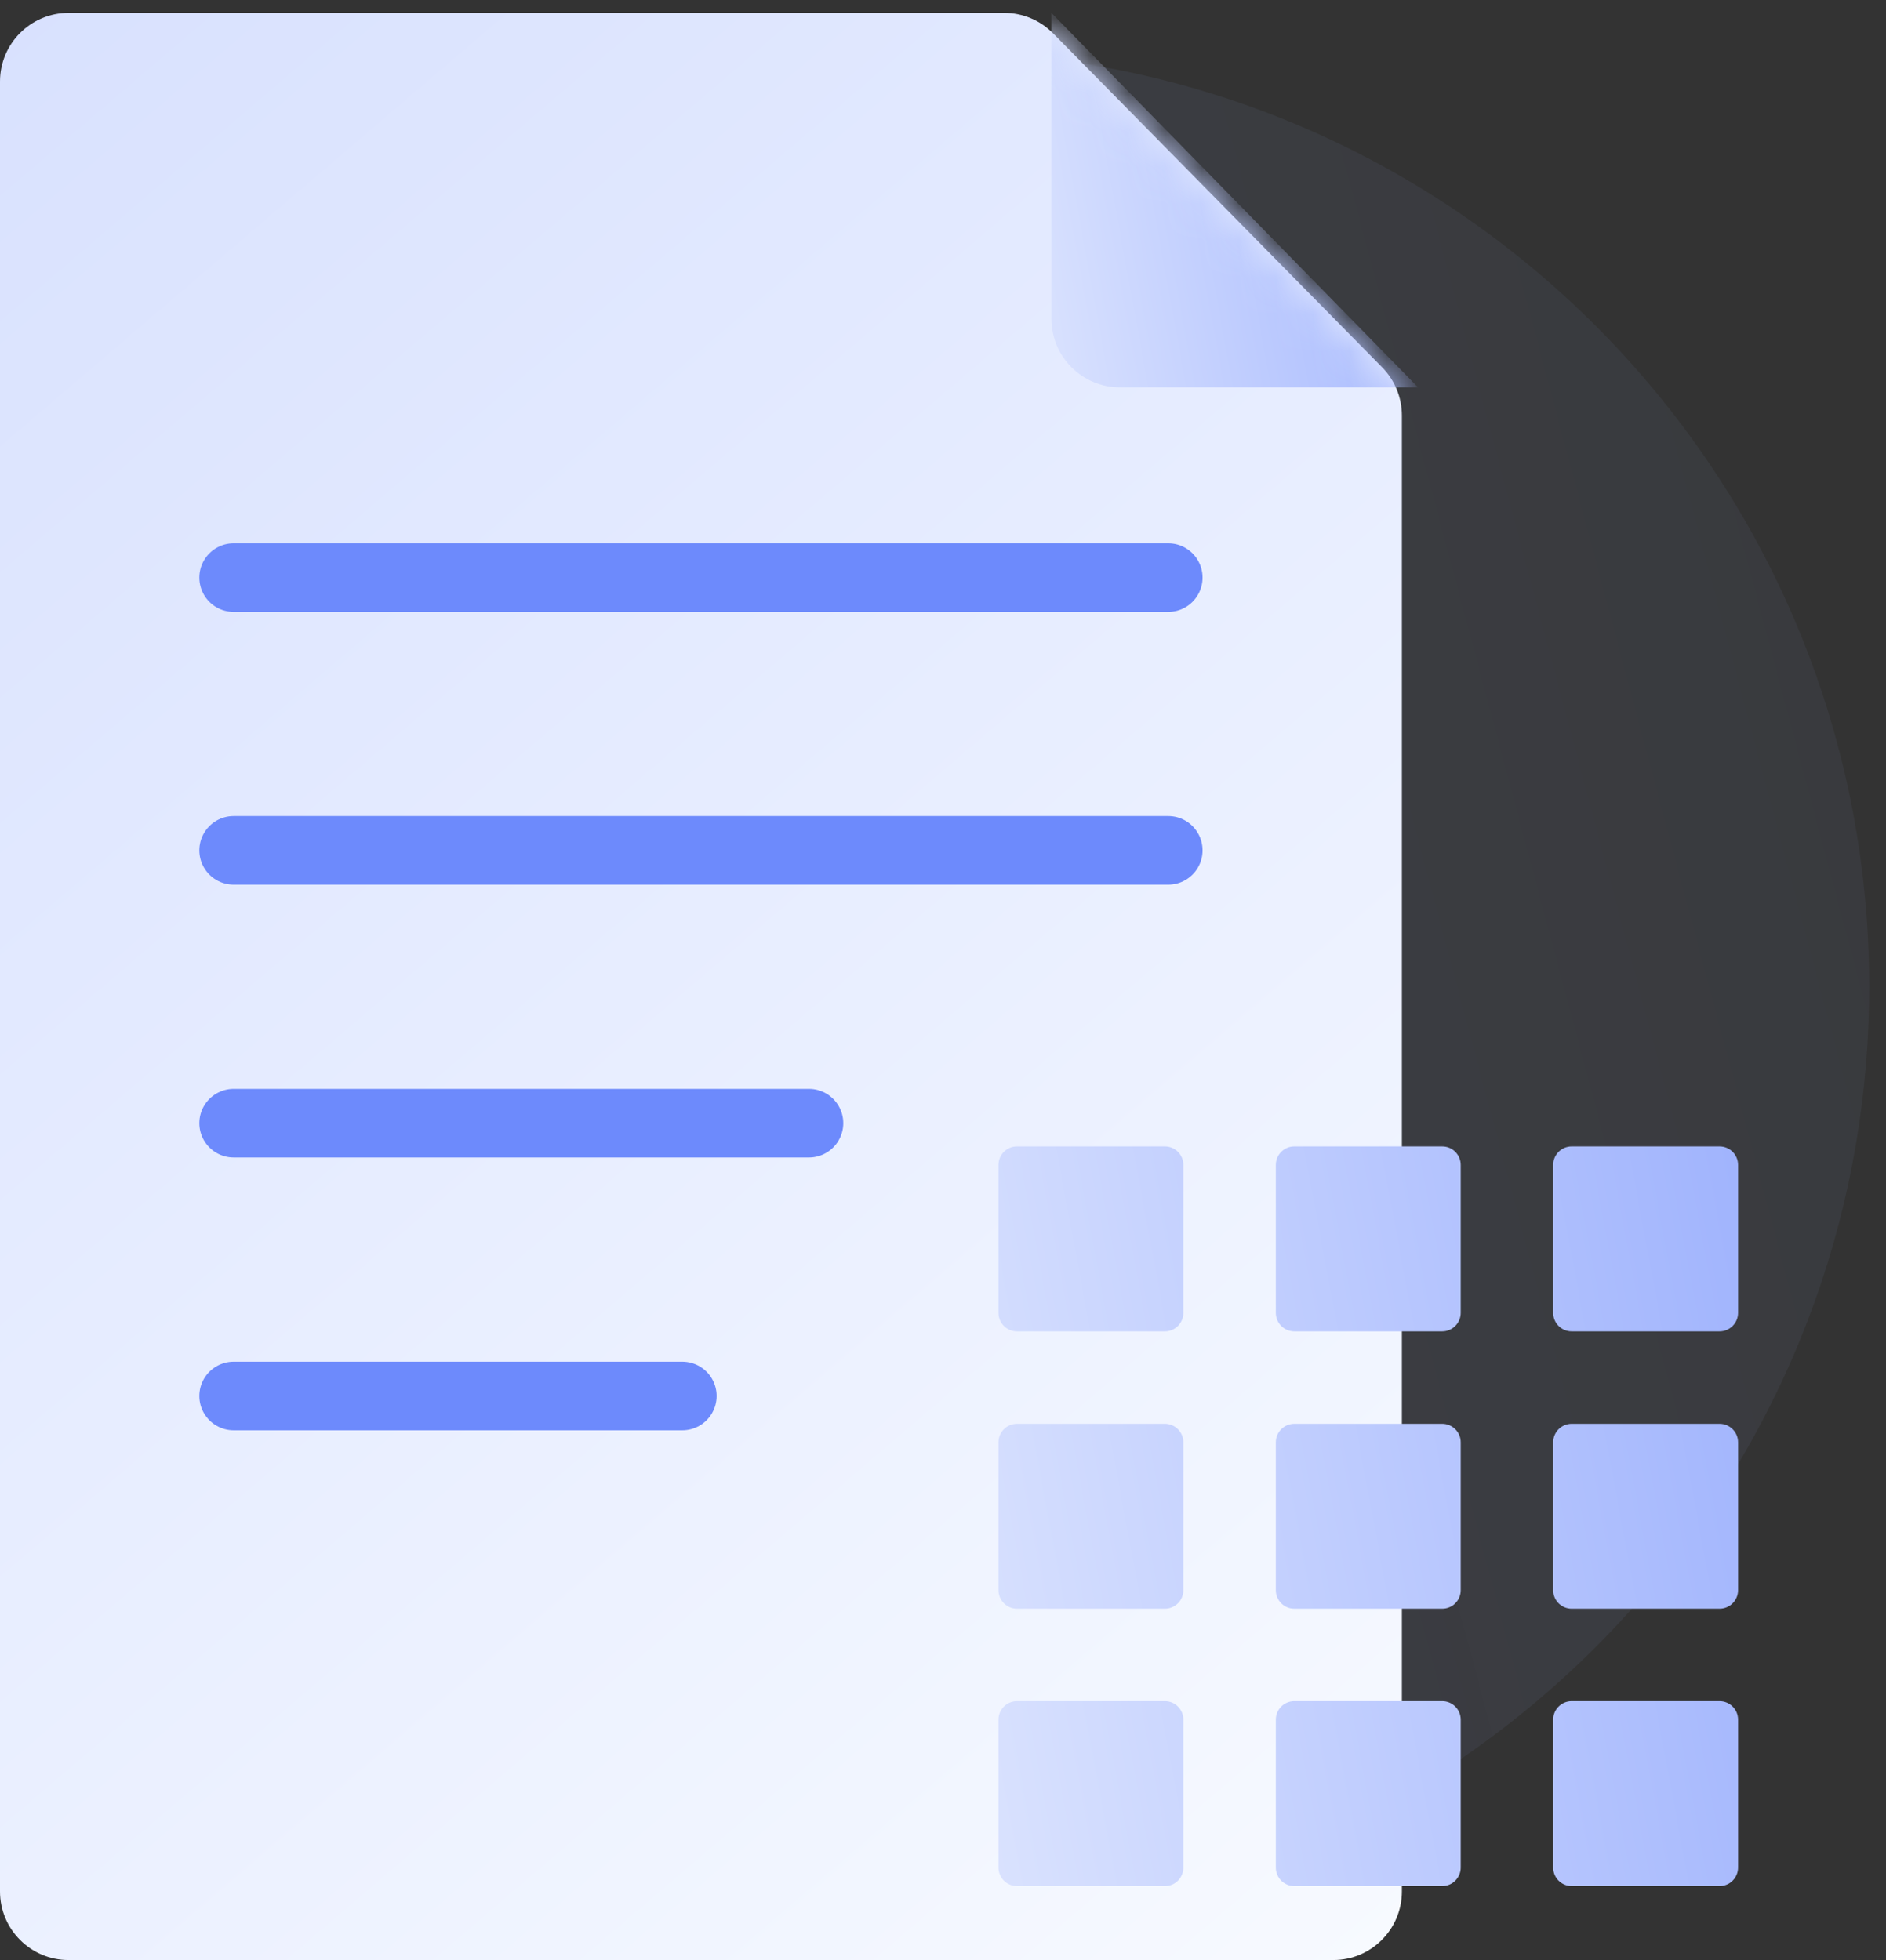 <svg width="51" height="53" viewBox="0 0 51 53" fill="none" xmlns="http://www.w3.org/2000/svg">
<rect x="0" y="0" width="51" height="53" fill="#333333" stroke="none"/>
<path opacity="0.15" fill-rule="evenodd" clip-rule="evenodd" d="M25.272 51.947C39.23 51.947 50.545 40.632 50.545 26.675C50.545 12.717 39.23 1.402 25.272 1.402C11.315 1.402 0 12.717 0 26.675C0 40.632 11.315 51.947 25.272 51.947Z" fill="url(#paint0_linear)"/>
<path d="M37.909 51.145C37.909 52.17 37.078 53 36.054 53H1.855C0.83 53 0 52.17 0 51.145V2.204C0 1.179 0.83 0.349 1.855 0.349H27.156C27.653 0.349 28.129 0.548 28.477 0.902L37.375 9.933C37.717 10.28 37.909 10.748 37.909 11.235V51.145Z" fill="url(#paint1_linear)"/>
<mask id="mask0" mask-type="alpha" maskUnits="userSpaceOnUse" x="0" y="0" width="38" height="53">
<path d="M37.909 51.145C37.909 52.17 37.078 53 36.054 53H1.855C0.83 53 0 52.17 0 51.145V2.204C0 1.179 0.83 0.349 1.855 0.349H27.156C27.653 0.349 28.129 0.548 28.477 0.902L37.375 9.933C37.717 10.28 37.909 10.748 37.909 11.235V51.145Z" fill="url(#paint2_linear)"/>
</mask>
<g mask="url(#mask0)">
<path d="M38.346 10.474H30.286C29.262 10.474 28.431 9.644 28.431 8.62V0.349L38.346 10.474Z" fill="url(#paint3_linear)"/>
</g>
<path d="M27 31.5C27 31.224 27.224 31 27.5 31H31.5C31.776 31 32 31.224 32 31.5V35.5C32 35.776 31.776 36 31.5 36H27.5C27.224 36 27 35.776 27 35.5V31.5Z" fill="url(#paint4_linear)"/>
<path d="M27 39C27 38.724 27.224 38.5 27.5 38.5H31.5C31.776 38.5 32 38.724 32 39V43C32 43.276 31.776 43.5 31.5 43.5H27.5C27.224 43.5 27 43.276 27 43V39Z" fill="url(#paint5_linear)"/>
<path d="M34.5 31.5C34.5 31.224 34.724 31 35 31H39C39.276 31 39.5 31.224 39.5 31.5V35.5C39.5 35.776 39.276 36 39 36H35C34.724 36 34.5 35.776 34.5 35.5V31.5Z" fill="url(#paint6_linear)"/>
<path d="M34.5 39C34.5 38.724 34.724 38.5 35 38.5H39C39.276 38.5 39.5 38.724 39.5 39V43C39.5 43.276 39.276 43.5 39 43.5H35C34.724 43.5 34.5 43.276 34.5 43V39Z" fill="url(#paint7_linear)"/>
<path d="M42 31.5C42 31.224 42.224 31 42.5 31H46.5C46.776 31 47 31.224 47 31.5V35.5C47 35.776 46.776 36 46.5 36H42.5C42.224 36 42 35.776 42 35.5V31.5Z" fill="url(#paint8_linear)"/>
<path d="M42 39C42 38.724 42.224 38.5 42.5 38.5H46.5C46.776 38.5 47 38.724 47 39V43C47 43.276 46.776 43.5 46.5 43.5H42.5C42.224 43.5 42 43.276 42 43V39Z" fill="url(#paint9_linear)"/>
<path d="M27 46.5C27 46.224 27.224 46 27.5 46H31.5C31.776 46 32 46.224 32 46.5V50.5C32 50.776 31.776 51 31.5 51H27.5C27.224 51 27 50.776 27 50.5V46.5Z" fill="url(#paint10_linear)"/>
<path d="M34.5 46.5C34.5 46.224 34.724 46 35 46H39C39.276 46 39.5 46.224 39.5 46.5V50.5C39.5 50.776 39.276 51 39 51H35C34.724 51 34.5 50.776 34.5 50.5V46.5Z" fill="url(#paint11_linear)"/>
<path d="M42 46.5C42 46.224 42.224 46 42.5 46H46.5C46.776 46 47 46.224 47 46.5V50.5C47 50.776 46.776 51 46.5 51H42.5C42.224 51 42 50.776 42 50.5V46.5Z" fill="url(#paint12_linear)"/>
<path d="M6.318 15.618H31.591" stroke="#6D8AFC" stroke-width="1.855" stroke-linecap="round" stroke-linejoin="round"/>
<path d="M6.318 22.994H31.591" stroke="#6D8AFC" stroke-width="1.855" stroke-linecap="round" stroke-linejoin="round"/>
<path d="M6.318 30.371H21.876" stroke="#6D8AFC" stroke-width="1.855" stroke-linecap="round" stroke-linejoin="round"/>
<path d="M6.318 37.748H18.451" stroke="#6D8AFC" stroke-width="1.855" stroke-linecap="round" stroke-linejoin="round"/>
<defs>
<linearGradient id="paint0_linear" x1="63.072" y1="36.381" x2="-54.757" y2="67.742" gradientUnits="userSpaceOnUse">
<stop stop-color="#A6BFFE" stop-opacity="0.32"/>
<stop offset="1" stop-color="#6D8AFC"/>
</linearGradient>
<linearGradient id="paint1_linear" x1="37.517" y1="53" x2="-150.267" y2="-166.675" gradientUnits="userSpaceOnUse">
<stop stop-color="#F7FAFF"/>
<stop offset="1" stop-color="#6D8AFC"/>
</linearGradient>
<linearGradient id="paint2_linear" x1="37.517" y1="53" x2="-150.267" y2="-166.675" gradientUnits="userSpaceOnUse">
<stop stop-color="#F7FAFF"/>
<stop offset="1" stop-color="#6D8AFC"/>
</linearGradient>
<linearGradient id="paint3_linear" x1="23.013" y1="14.734" x2="50.711" y2="9.672" gradientUnits="userSpaceOnUse">
<stop stop-color="#F7FAFF"/>
<stop offset="1" stop-color="#6D8AFC"/>
</linearGradient>
<linearGradient id="paint4_linear" x1="16.07" y1="59.414" x2="71.866" y2="49.001" gradientUnits="userSpaceOnUse">
<stop stop-color="#F7FAFF"/>
<stop offset="1" stop-color="#6D8AFC"/>
</linearGradient>
<linearGradient id="paint5_linear" x1="16.07" y1="59.414" x2="71.866" y2="49.001" gradientUnits="userSpaceOnUse">
<stop stop-color="#F7FAFF"/>
<stop offset="1" stop-color="#6D8AFC"/>
</linearGradient>
<linearGradient id="paint6_linear" x1="16.07" y1="59.414" x2="71.866" y2="49.001" gradientUnits="userSpaceOnUse">
<stop stop-color="#F7FAFF"/>
<stop offset="1" stop-color="#6D8AFC"/>
</linearGradient>
<linearGradient id="paint7_linear" x1="16.07" y1="59.414" x2="71.866" y2="49.001" gradientUnits="userSpaceOnUse">
<stop stop-color="#F7FAFF"/>
<stop offset="1" stop-color="#6D8AFC"/>
</linearGradient>
<linearGradient id="paint8_linear" x1="16.07" y1="59.414" x2="71.866" y2="49.001" gradientUnits="userSpaceOnUse">
<stop stop-color="#F7FAFF"/>
<stop offset="1" stop-color="#6D8AFC"/>
</linearGradient>
<linearGradient id="paint9_linear" x1="16.07" y1="59.414" x2="71.866" y2="49.001" gradientUnits="userSpaceOnUse">
<stop stop-color="#F7FAFF"/>
<stop offset="1" stop-color="#6D8AFC"/>
</linearGradient>
<linearGradient id="paint10_linear" x1="16.07" y1="59.414" x2="71.866" y2="49.001" gradientUnits="userSpaceOnUse">
<stop stop-color="#F7FAFF"/>
<stop offset="1" stop-color="#6D8AFC"/>
</linearGradient>
<linearGradient id="paint11_linear" x1="16.07" y1="59.414" x2="71.866" y2="49.001" gradientUnits="userSpaceOnUse">
<stop stop-color="#F7FAFF"/>
<stop offset="1" stop-color="#6D8AFC"/>
</linearGradient>
<linearGradient id="paint12_linear" x1="16.07" y1="59.414" x2="71.866" y2="49.001" gradientUnits="userSpaceOnUse">
<stop stop-color="#F7FAFF"/>
<stop offset="1" stop-color="#6D8AFC"/>
</linearGradient>
</defs>
</svg>
